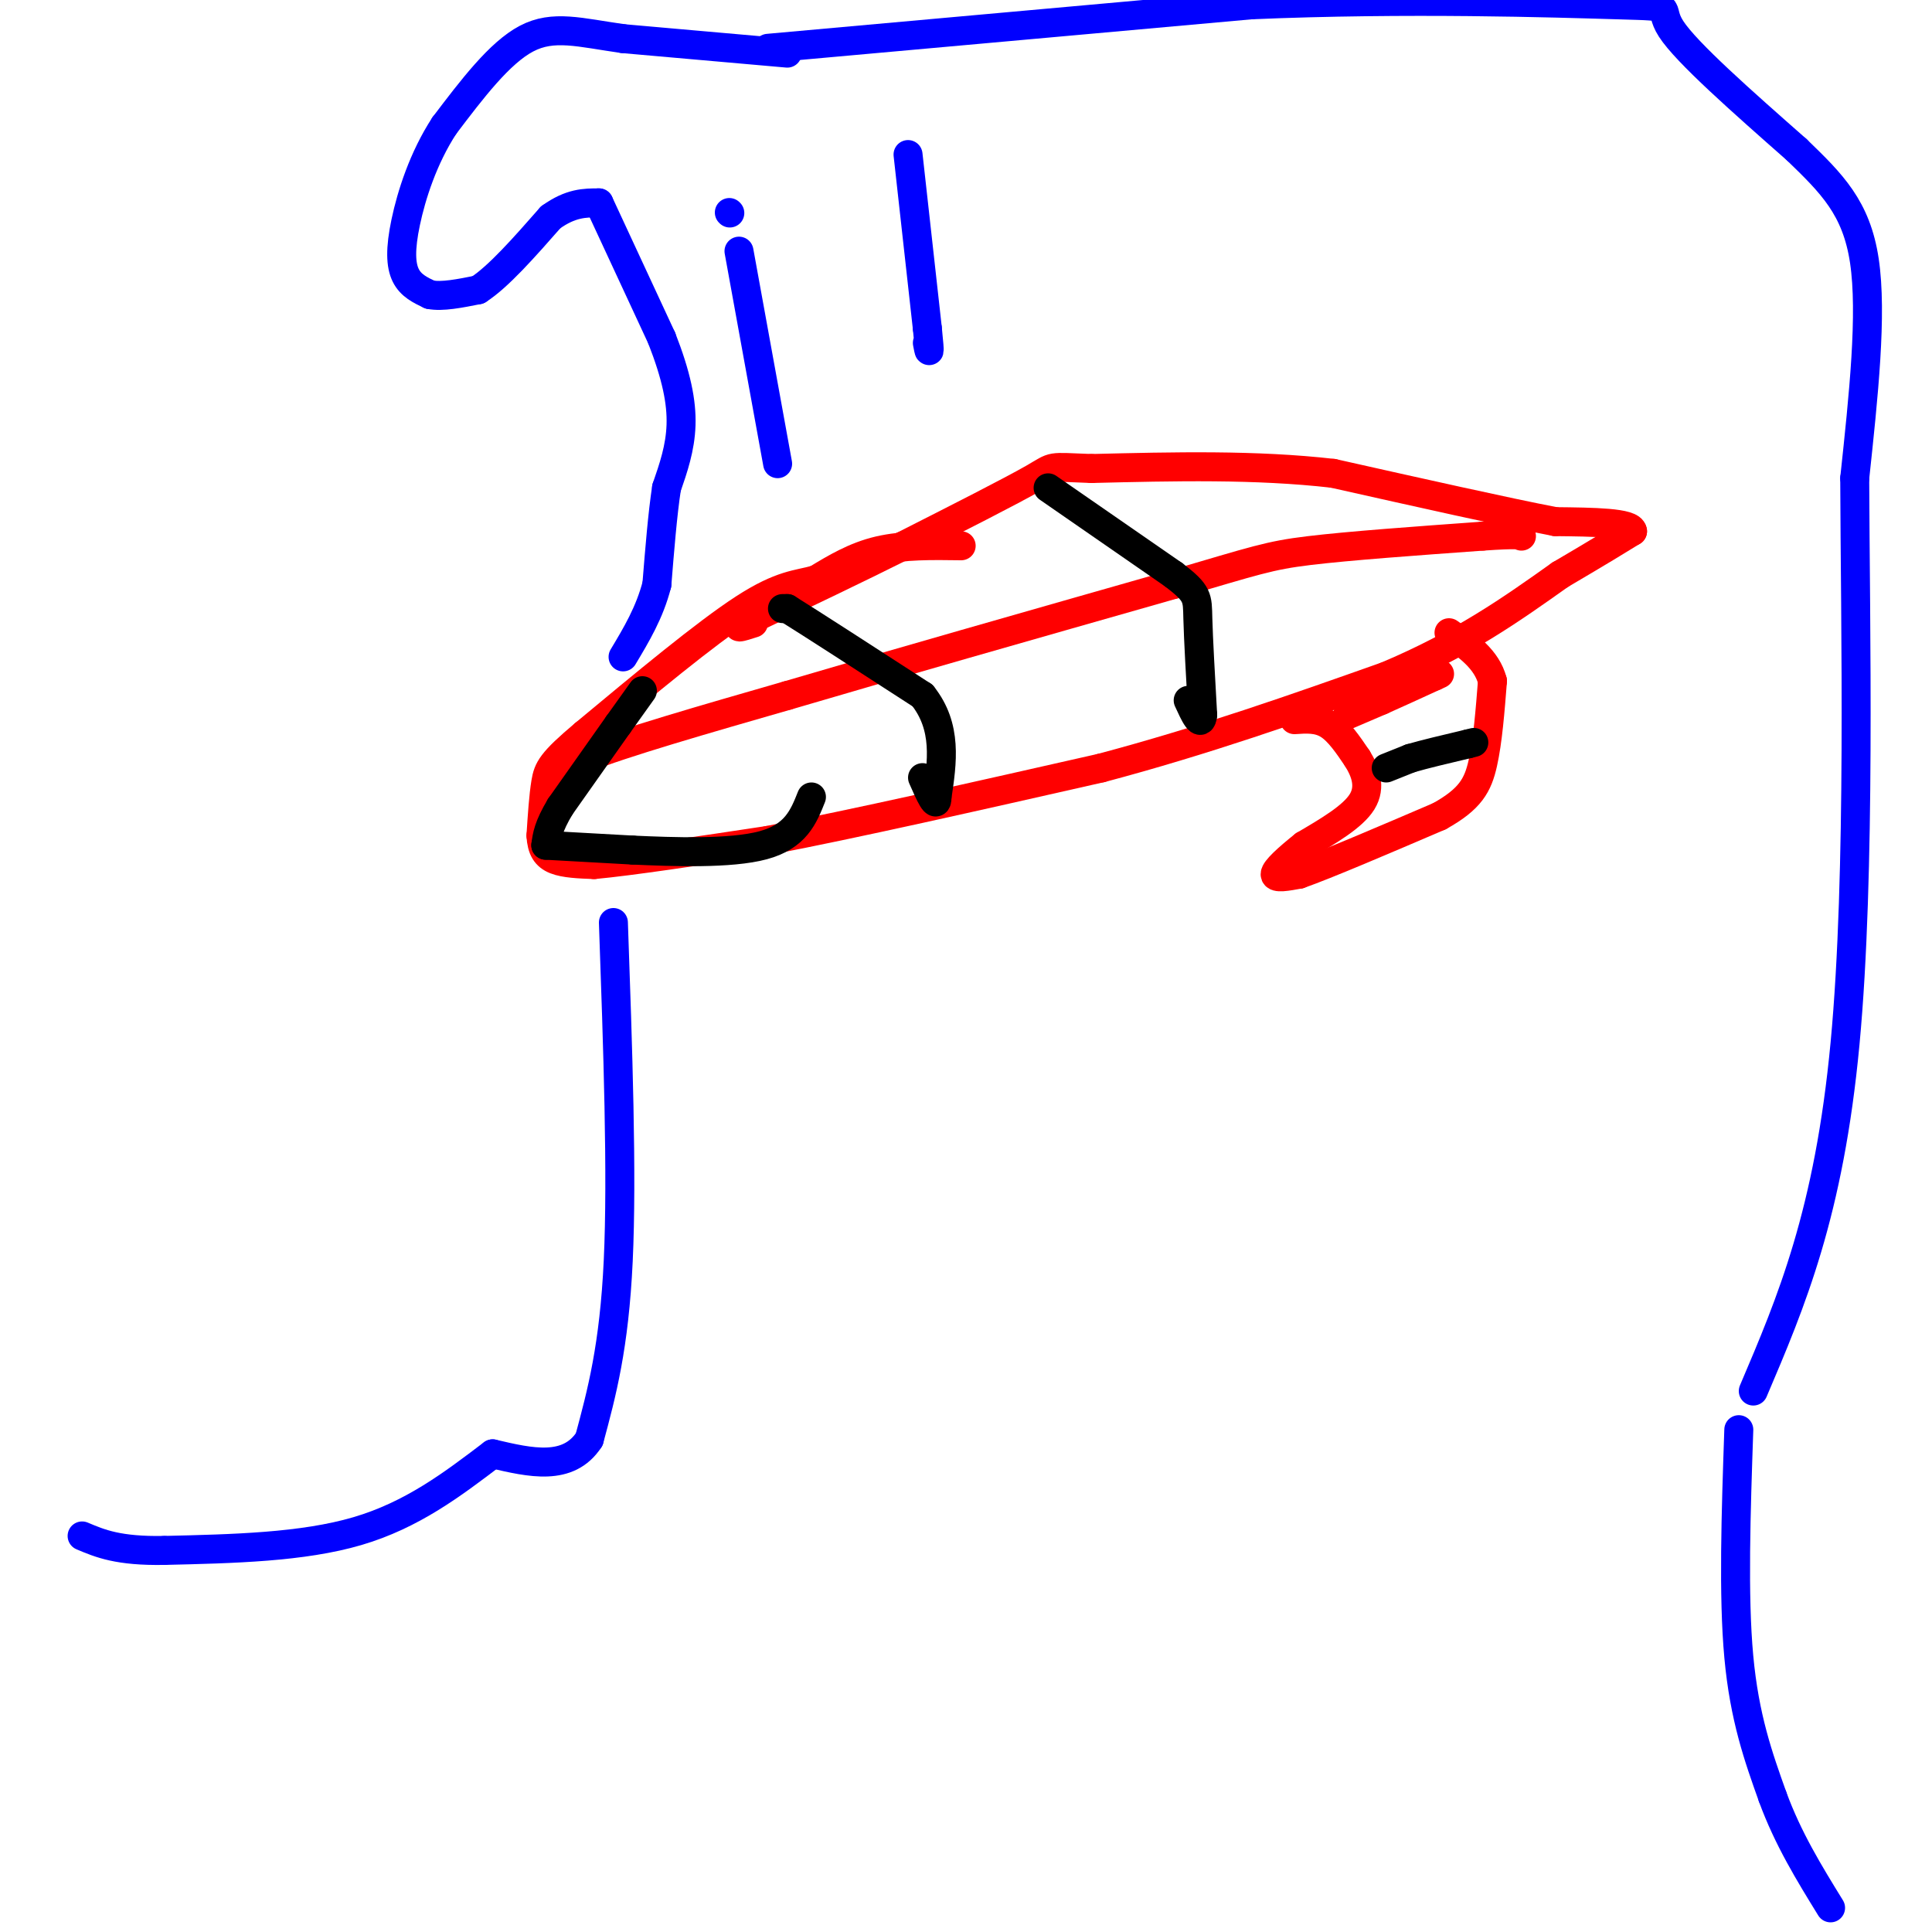 <svg viewBox='0 0 400 400' version='1.1' xmlns='http://www.w3.org/2000/svg' xmlns:xlink='http://www.w3.org/1999/xlink'><g fill='none' stroke='#ff0000' stroke-width='6' stroke-linecap='round' stroke-linejoin='round'><path d='M199,113c-6.000,-0.083 -12.000,-0.167 -17,1c-5.000,1.167 -9.000,3.583 -13,6'/><path d='M169,120c-3.889,1.111 -7.111,0.889 -15,6c-7.889,5.111 -20.444,15.556 -33,26'/><path d='M121,152c-6.867,5.778 -7.533,7.222 -8,10c-0.467,2.778 -0.733,6.889 -1,11'/><path d='M112,173c0.156,2.778 1.044,4.222 3,5c1.956,0.778 4.978,0.889 8,1'/><path d='M123,179c7.333,-0.667 21.667,-2.833 36,-5'/><path d='M159,174c17.500,-3.333 43.250,-9.167 69,-15'/><path d='M228,159c21.333,-5.667 40.167,-12.333 59,-19'/><path d='M287,140c15.833,-6.667 25.917,-13.833 36,-21'/><path d='M323,119c8.500,-5.000 11.750,-7.000 15,-9'/><path d='M338,110c-0.167,-1.833 -8.083,-1.917 -16,-2'/><path d='M322,108c-10.333,-2.000 -28.167,-6.000 -46,-10'/><path d='M276,98c-16.000,-1.833 -33.000,-1.417 -50,-1'/><path d='M226,97c-9.244,-0.333 -7.356,-0.667 -12,2c-4.644,2.667 -15.822,8.333 -27,14'/><path d='M187,113c-9.667,4.833 -20.333,9.917 -31,15'/><path d='M156,128c-5.167,2.667 -2.583,1.833 0,1'/><path d='M116,163c0.000,0.000 5.000,-6.000 5,-6'/><path d='M121,157c7.833,-3.167 24.917,-8.083 42,-13'/><path d='M163,144c20.333,-6.000 50.167,-14.500 80,-23'/><path d='M243,121c17.067,-5.000 19.733,-6.000 28,-7c8.267,-1.000 22.133,-2.000 36,-3'/><path d='M307,111c7.333,-0.500 7.667,-0.250 8,0'/><path d='M268,149c2.417,-0.167 4.833,-0.333 7,1c2.167,1.333 4.083,4.167 6,7'/><path d='M281,157c1.689,2.689 2.911,5.911 1,9c-1.911,3.089 -6.956,6.044 -12,9'/><path d='M270,175c-3.422,2.733 -5.978,5.067 -6,6c-0.022,0.933 2.489,0.467 5,0'/><path d='M269,181c5.667,-2.000 17.333,-7.000 29,-12'/><path d='M298,169c6.422,-3.556 7.978,-6.444 9,-11c1.022,-4.556 1.511,-10.778 2,-17'/><path d='M309,141c-1.167,-4.500 -5.083,-7.250 -9,-10'/><path d='M279,148c0.000,0.000 7.000,-3.000 7,-3'/><path d='M286,145c3.000,-1.333 7.000,-3.167 11,-5'/><path d='M297,140c1.833,-0.833 0.917,-0.417 0,0'/></g>
<g fill='none' stroke='#000000' stroke-width='6' stroke-linecap='round' stroke-linejoin='round'><path d='M162,126c0.000,0.000 1.000,0.000 1,0'/><path d='M163,126c4.833,3.000 16.417,10.500 28,18'/><path d='M191,144c5.167,6.500 4.083,13.750 3,21'/><path d='M194,165c0.000,2.833 -1.500,-0.583 -3,-4'/><path d='M217,101c0.000,0.000 26.000,18.000 26,18'/><path d='M243,119c5.111,3.911 4.889,4.689 5,9c0.111,4.311 0.556,12.156 1,20'/><path d='M249,148c-0.333,2.833 -1.667,-0.083 -3,-3'/><path d='M287,159c0.000,0.000 5.000,-2.000 5,-2'/><path d='M292,157c2.833,-0.833 7.417,-1.917 12,-3'/><path d='M304,154c2.000,-0.500 1.000,-0.250 0,0'/><path d='M133,143c0.000,0.000 -5.000,7.000 -5,7'/><path d='M128,150c-2.833,4.000 -7.417,10.500 -12,17'/><path d='M116,167c-2.500,4.167 -2.750,6.083 -3,8'/><path d='M113,175c0.000,0.000 18.000,1.000 18,1'/><path d='M131,176c8.356,0.378 20.244,0.822 27,-1c6.756,-1.822 8.378,-5.911 10,-10'/></g>
<g fill='none' stroke='#0000ff' stroke-width='6' stroke-linecap='round' stroke-linejoin='round'><path d='M163,11c0.000,0.000 -34.000,-3.000 -34,-3'/><path d='M129,8c-8.978,-1.267 -14.422,-2.933 -20,0c-5.578,2.933 -11.289,10.467 -17,18'/><path d='M92,26c-4.381,6.702 -6.833,14.458 -8,20c-1.167,5.542 -1.048,8.869 0,11c1.048,2.131 3.024,3.065 5,4'/><path d='M89,61c2.500,0.500 6.250,-0.250 10,-1'/><path d='M99,60c4.167,-2.667 9.583,-8.833 15,-15'/><path d='M114,45c4.167,-3.000 7.083,-3.000 10,-3'/><path d='M124,42c0.000,0.000 13.000,28.000 13,28'/><path d='M137,70c3.044,7.778 4.156,13.222 4,18c-0.156,4.778 -1.578,8.889 -3,13'/><path d='M138,101c-0.833,5.500 -1.417,12.750 -2,20'/><path d='M136,121c-1.500,5.833 -4.250,10.417 -7,15'/><path d='M127,191c0.917,26.083 1.833,52.167 1,70c-0.833,17.833 -3.417,27.417 -6,37'/><path d='M122,298c-4.333,6.667 -12.167,4.833 -20,3'/><path d='M102,301c-8.333,6.333 -16.667,12.667 -28,16c-11.333,3.333 -25.667,3.667 -40,4'/><path d='M34,321c-9.500,0.167 -13.250,-1.417 -17,-3'/><path d='M159,10c0.000,0.000 100.000,-9.000 100,-9'/><path d='M259,1c32.321,-1.393 63.125,-0.375 76,0c12.875,0.375 7.821,0.107 11,5c3.179,4.893 14.589,14.946 26,25'/><path d='M372,31c7.244,7.000 12.356,12.000 14,23c1.644,11.000 -0.178,28.000 -2,45'/><path d='M384,99c0.089,29.800 1.311,81.800 -2,117c-3.311,35.200 -11.156,53.600 -19,72'/><path d='M360,296c-0.583,17.167 -1.167,34.333 0,47c1.167,12.667 4.083,20.833 7,29'/><path d='M367,372c3.167,8.667 7.583,15.833 12,23'/><path d='M151,44c0.000,0.000 0.100,0.100 0.1,0.1'/><path d='M153,52c0.000,0.000 8.000,44.000 8,44'/><path d='M188,32c0.000,0.000 4.000,36.000 4,36'/><path d='M192,68c0.667,6.500 0.333,4.750 0,3'/></g>
</svg>